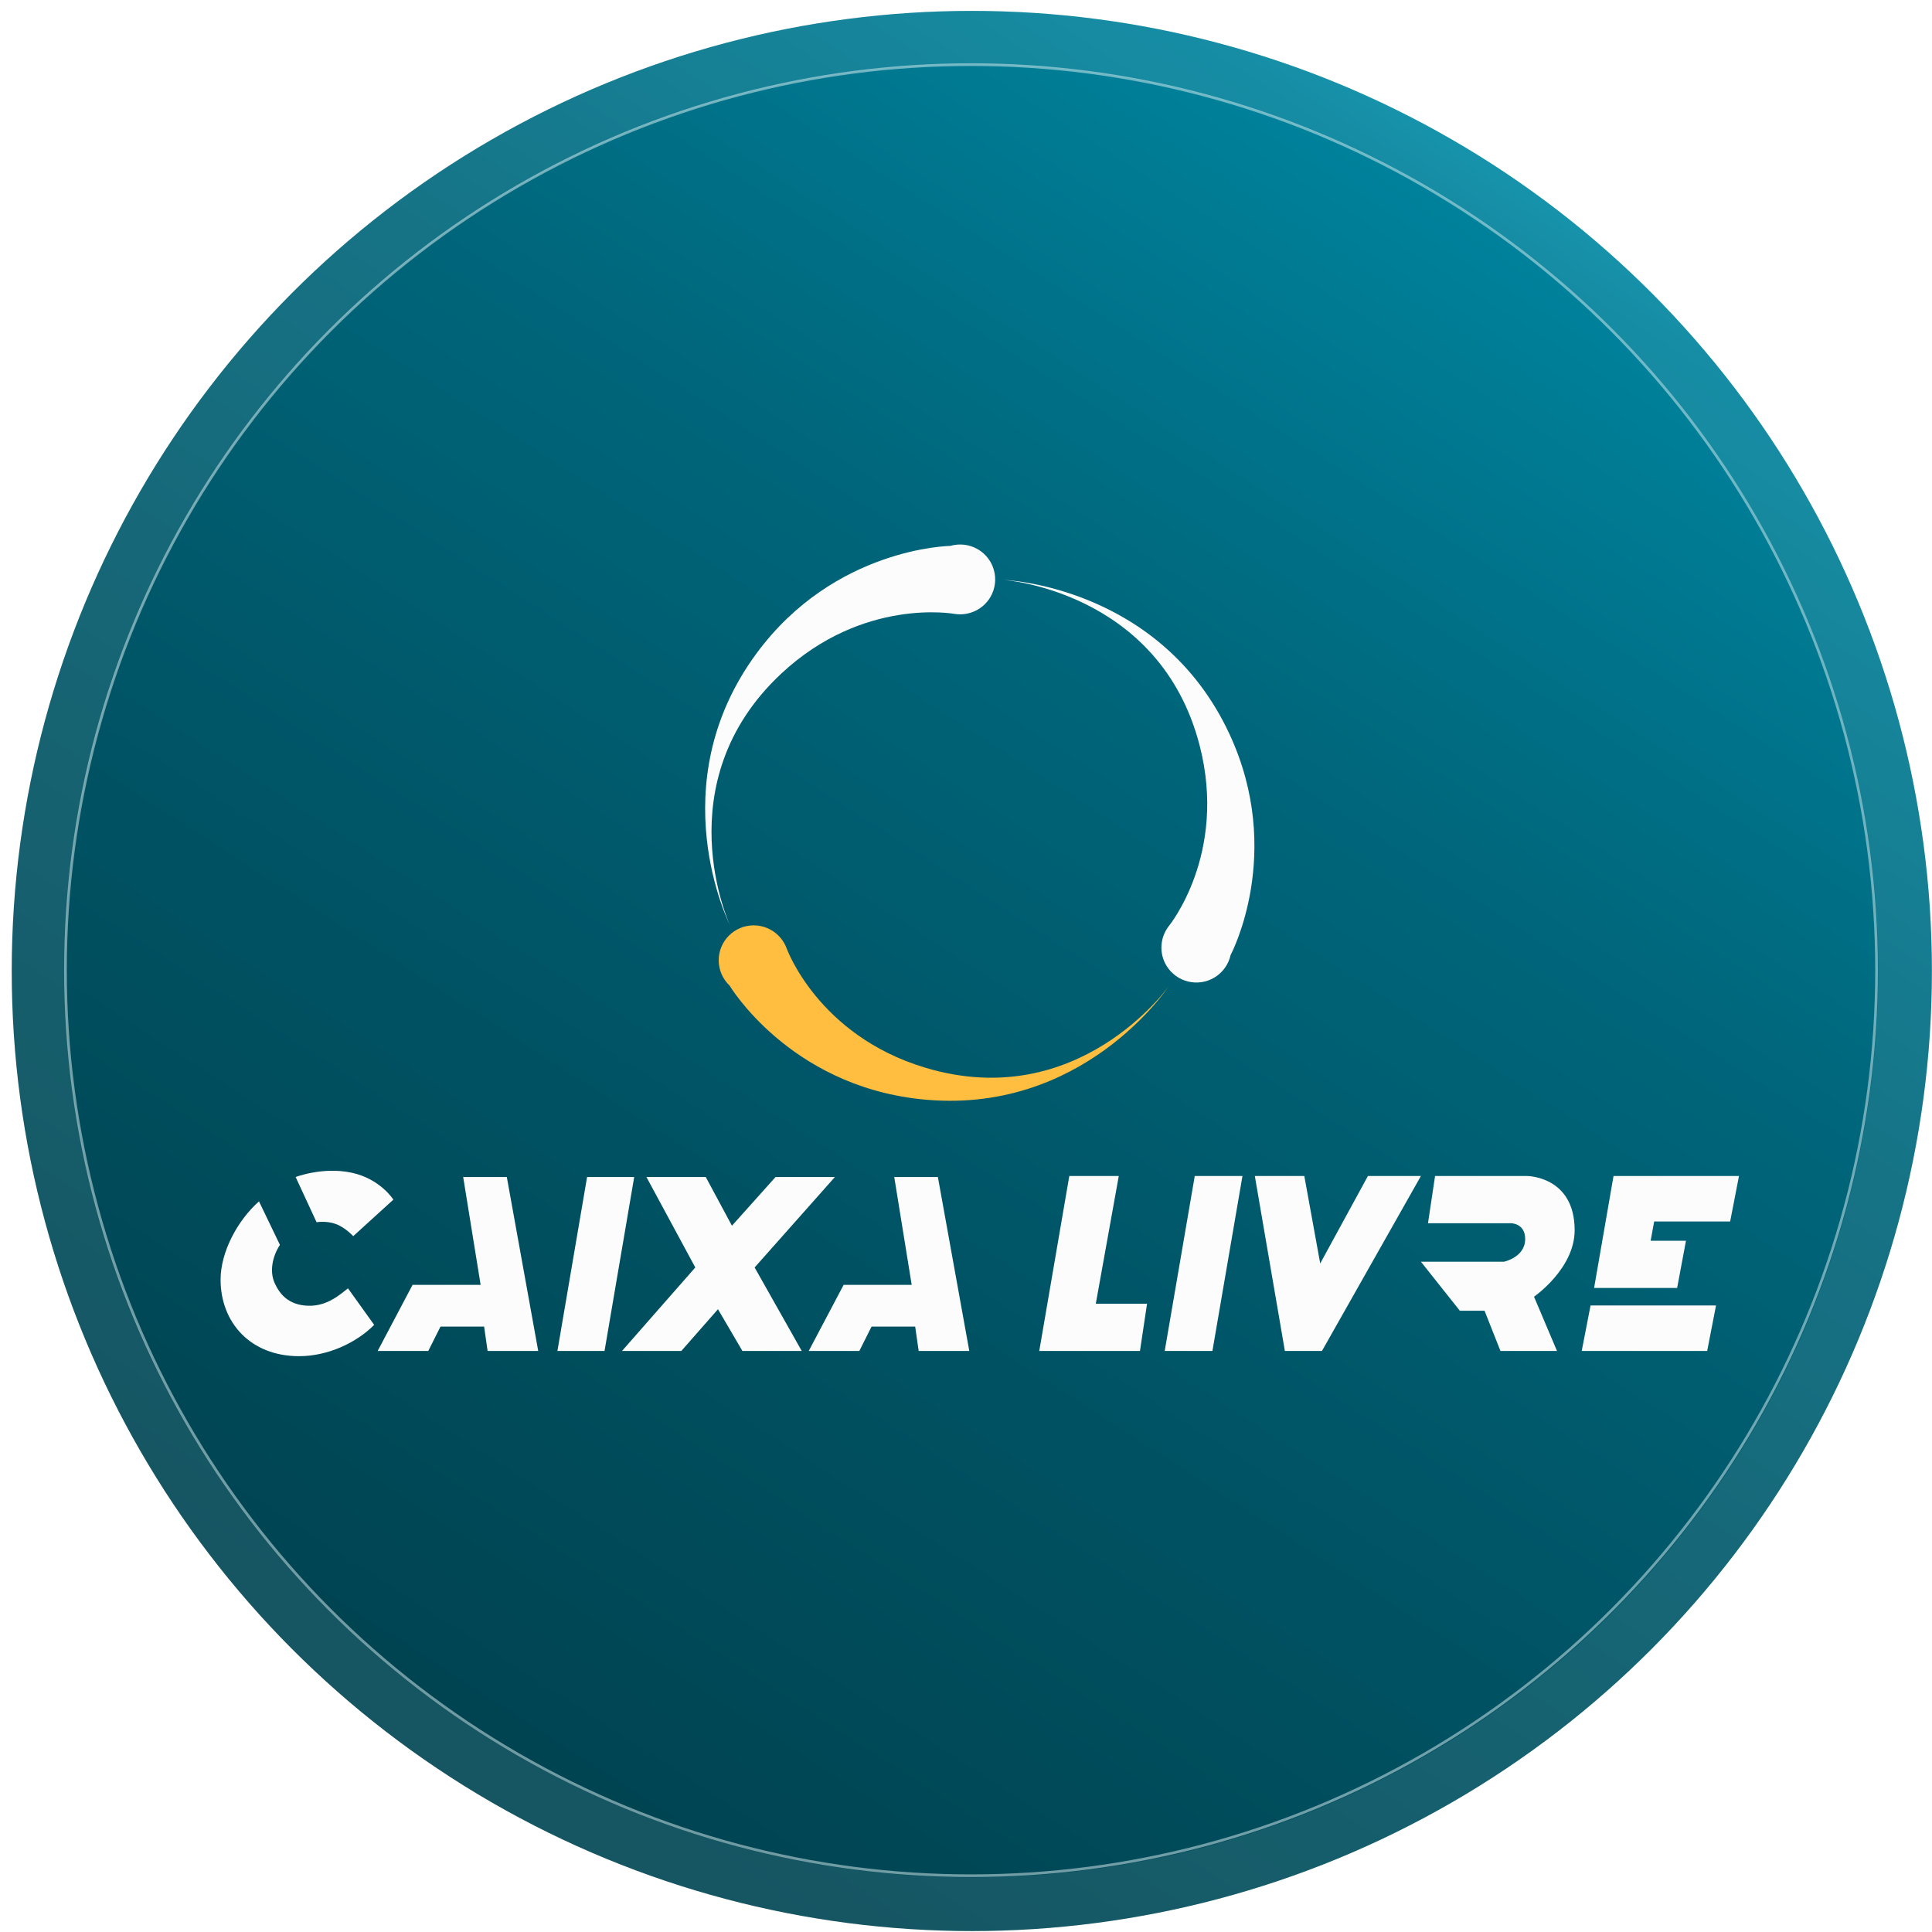 <svg width="1441" height="1441" viewBox="0 0 1441 1441" fill="none" xmlns="http://www.w3.org/2000/svg">
<circle cx="724.842" cy="724.212" r="716.089" fill="url(#paint0_linear_313_1280)"/>
<circle cx="724.842" cy="724.212" r="696.089" stroke="#E0F2F5" stroke-opacity="0.1" stroke-width="40"/>
<circle cx="724.246" cy="723.616" r="675.405" stroke="#E0F2F5" stroke-opacity="0.5" stroke-width="2"/>
<g filter="url(#filter0_d_313_1280)">
<path d="M834.448 846.462H797.546L775.142 976.936H850.263L855.535 941.708H817.315L834.448 846.462Z" fill="#FCFCFC"/>
<path d="M926.703 846.462H891.119L868.714 976.936H904.298L926.703 846.462Z" fill="#FCFCFC"/>
<path d="M972.83 846.462H935.928L958.333 976.936H986.009L1059.81 846.462H1020.27L984.691 911.699L972.83 846.462Z" fill="#FCFCFC"/>
<path d="M1161.29 976.936H1119.12L1107.26 946.927H1088.81L1059.81 910.394H1121.75C1121.75 910.394 1137.57 907.133 1137.57 893.433C1137.57 881.69 1127.03 881.69 1127.03 881.69H1065.08L1070.36 846.462H1138.89C1138.89 846.462 1174.47 846.462 1174.47 886.909C1174.47 915.613 1144.16 936.489 1144.16 936.489L1161.29 976.936Z" fill="#FCFCFC"/>
<path d="M1186.33 943.013H1279.91L1273.32 976.936H1179.74L1186.33 943.013Z" fill="#FCFCFC"/>
<path d="M1203.47 846.462H1297.04L1290.45 880.385H1233.78L1231.14 894.738H1257.5L1250.91 929.966H1188.97L1203.47 846.462Z" fill="#FCFCFC"/>
<path d="M223.099 980.851C186.645 980.851 164.523 955.549 164.523 923.763C164.523 903.38 176.854 879.89 193.166 865.378L208.786 897.814C202.928 906.896 201.035 917.925 204.881 926.358C208.727 934.792 215.294 942.654 229.613 943.225C243.932 943.796 253.694 934.792 259.552 930.251L279.077 957.497C265.694 970.996 244.328 980.851 223.099 980.851Z" fill="#FCFCFC"/>
<path d="M263.457 891.327L293.396 864.08C293.396 864.08 283.633 848.51 262.155 843.97C240.677 839.43 220.501 847.214 220.501 847.214L236.121 880.947C236.121 880.947 243.281 879.65 250.44 882.245C257.599 884.84 263.457 891.327 263.457 891.327Z" fill="#FCFCFC"/>
<path d="M345.463 847.212H378.005L401.436 976.958H363.687L361.083 958.793H328.541L319.429 976.958H281.68L307.714 927.654H358.48L345.463 847.212Z" fill="#FCFCFC"/>
<path d="M473.028 847.212H437.883L415.754 976.958H450.9L473.028 847.212Z" fill="#FCFCFC"/>
<path d="M597.99 976.958H553.733L535.509 945.819L508.174 976.958H463.917L518.587 914.68L482.14 847.212H526.398L545.923 883.541L578.465 847.212H622.722L562.845 914.68L597.99 976.958Z" fill="#FCFCFC"/>
<path d="M666.98 847.212H699.522L722.952 976.958H685.203L682.6 958.793H650.058L640.946 976.958H603.197L629.231 927.654H679.997L666.98 847.212Z" fill="#FCFCFC"/>
<path d="M536.055 685.566C536.055 671.178 547.745 659.514 562.167 659.514C573.343 659.514 582.909 666.597 586.634 676.448C586.634 676.448 609.82 741.536 690.113 765.674C804.351 800.016 871.589 705.104 871.589 705.104C871.589 705.104 807.615 802.357 686.197 789.12C588.278 778.445 544.182 704.453 544.182 704.453C539.201 699.709 536.055 692.978 536.055 685.566Z" fill="#FFBE40"/>
<path d="M729.232 378.945C741.714 386.151 745.979 402.087 738.757 414.541C733.159 424.193 722.224 428.907 711.812 427.19C711.812 427.19 643.733 414.617 582.581 471.868C495.577 553.322 544.246 658.917 544.246 658.917C544.246 658.917 491.911 554.968 564.201 456.743C622.5 377.53 708.776 376.505 708.776 376.505C715.386 374.579 722.801 375.233 729.232 378.945Z" fill="#FCFCFC"/>
<path d="M905.867 698.382C893.53 705.833 877.475 701.895 870.007 689.586C864.219 680.047 865.339 668.215 871.856 659.934C871.856 659.934 915.659 606.439 894.777 525.409C865.065 410.122 748.865 401.885 748.865 401.885C748.865 401.885 865.383 406.124 916.909 516.61C958.462 605.712 917.853 681.664 917.853 681.664C916.365 688.372 912.223 694.543 905.867 698.382Z" fill="#FCFCFC"/>
</g>
<defs>
<filter id="filter0_d_313_1280" x="110.394" y="351.995" width="1240.77" height="713.657" filterUnits="userSpaceOnUse" color-interpolation-filters="sRGB">
<feFlood flood-opacity="0" result="BackgroundImageFix"/>
<feColorMatrix in="SourceAlpha" type="matrix" values="0 0 0 0 0 0 0 0 0 0 0 0 0 0 0 0 0 0 127 0" result="hardAlpha"/>
<feOffset dy="30.673"/>
<feGaussianBlur stdDeviation="27.064"/>
<feComposite in2="hardAlpha" operator="out"/>
<feColorMatrix type="matrix" values="0 0 0 0 0 0 0 0 0 0 0 0 0 0 0 0 0 0 0.3 0"/>
<feBlend mode="normal" in2="BackgroundImageFix" result="effect1_dropShadow_313_1280"/>
<feBlend mode="normal" in="SourceGraphic" in2="effect1_dropShadow_313_1280" result="shape"/>
</filter>
<linearGradient id="paint0_linear_313_1280" x1="424.234" y1="1361.6" x2="1271.37" y2="48.728" gradientUnits="userSpaceOnUse">
<stop offset="0.021" stop-color="#004452"/>
<stop offset="0.331" stop-color="#005465"/>
<stop offset="0.614" stop-color="#00667B"/>
<stop offset="0.883" stop-color="#00829C"/>
<stop offset="1" stop-color="#00A3C5"/>
</linearGradient>
</defs>
</svg>
